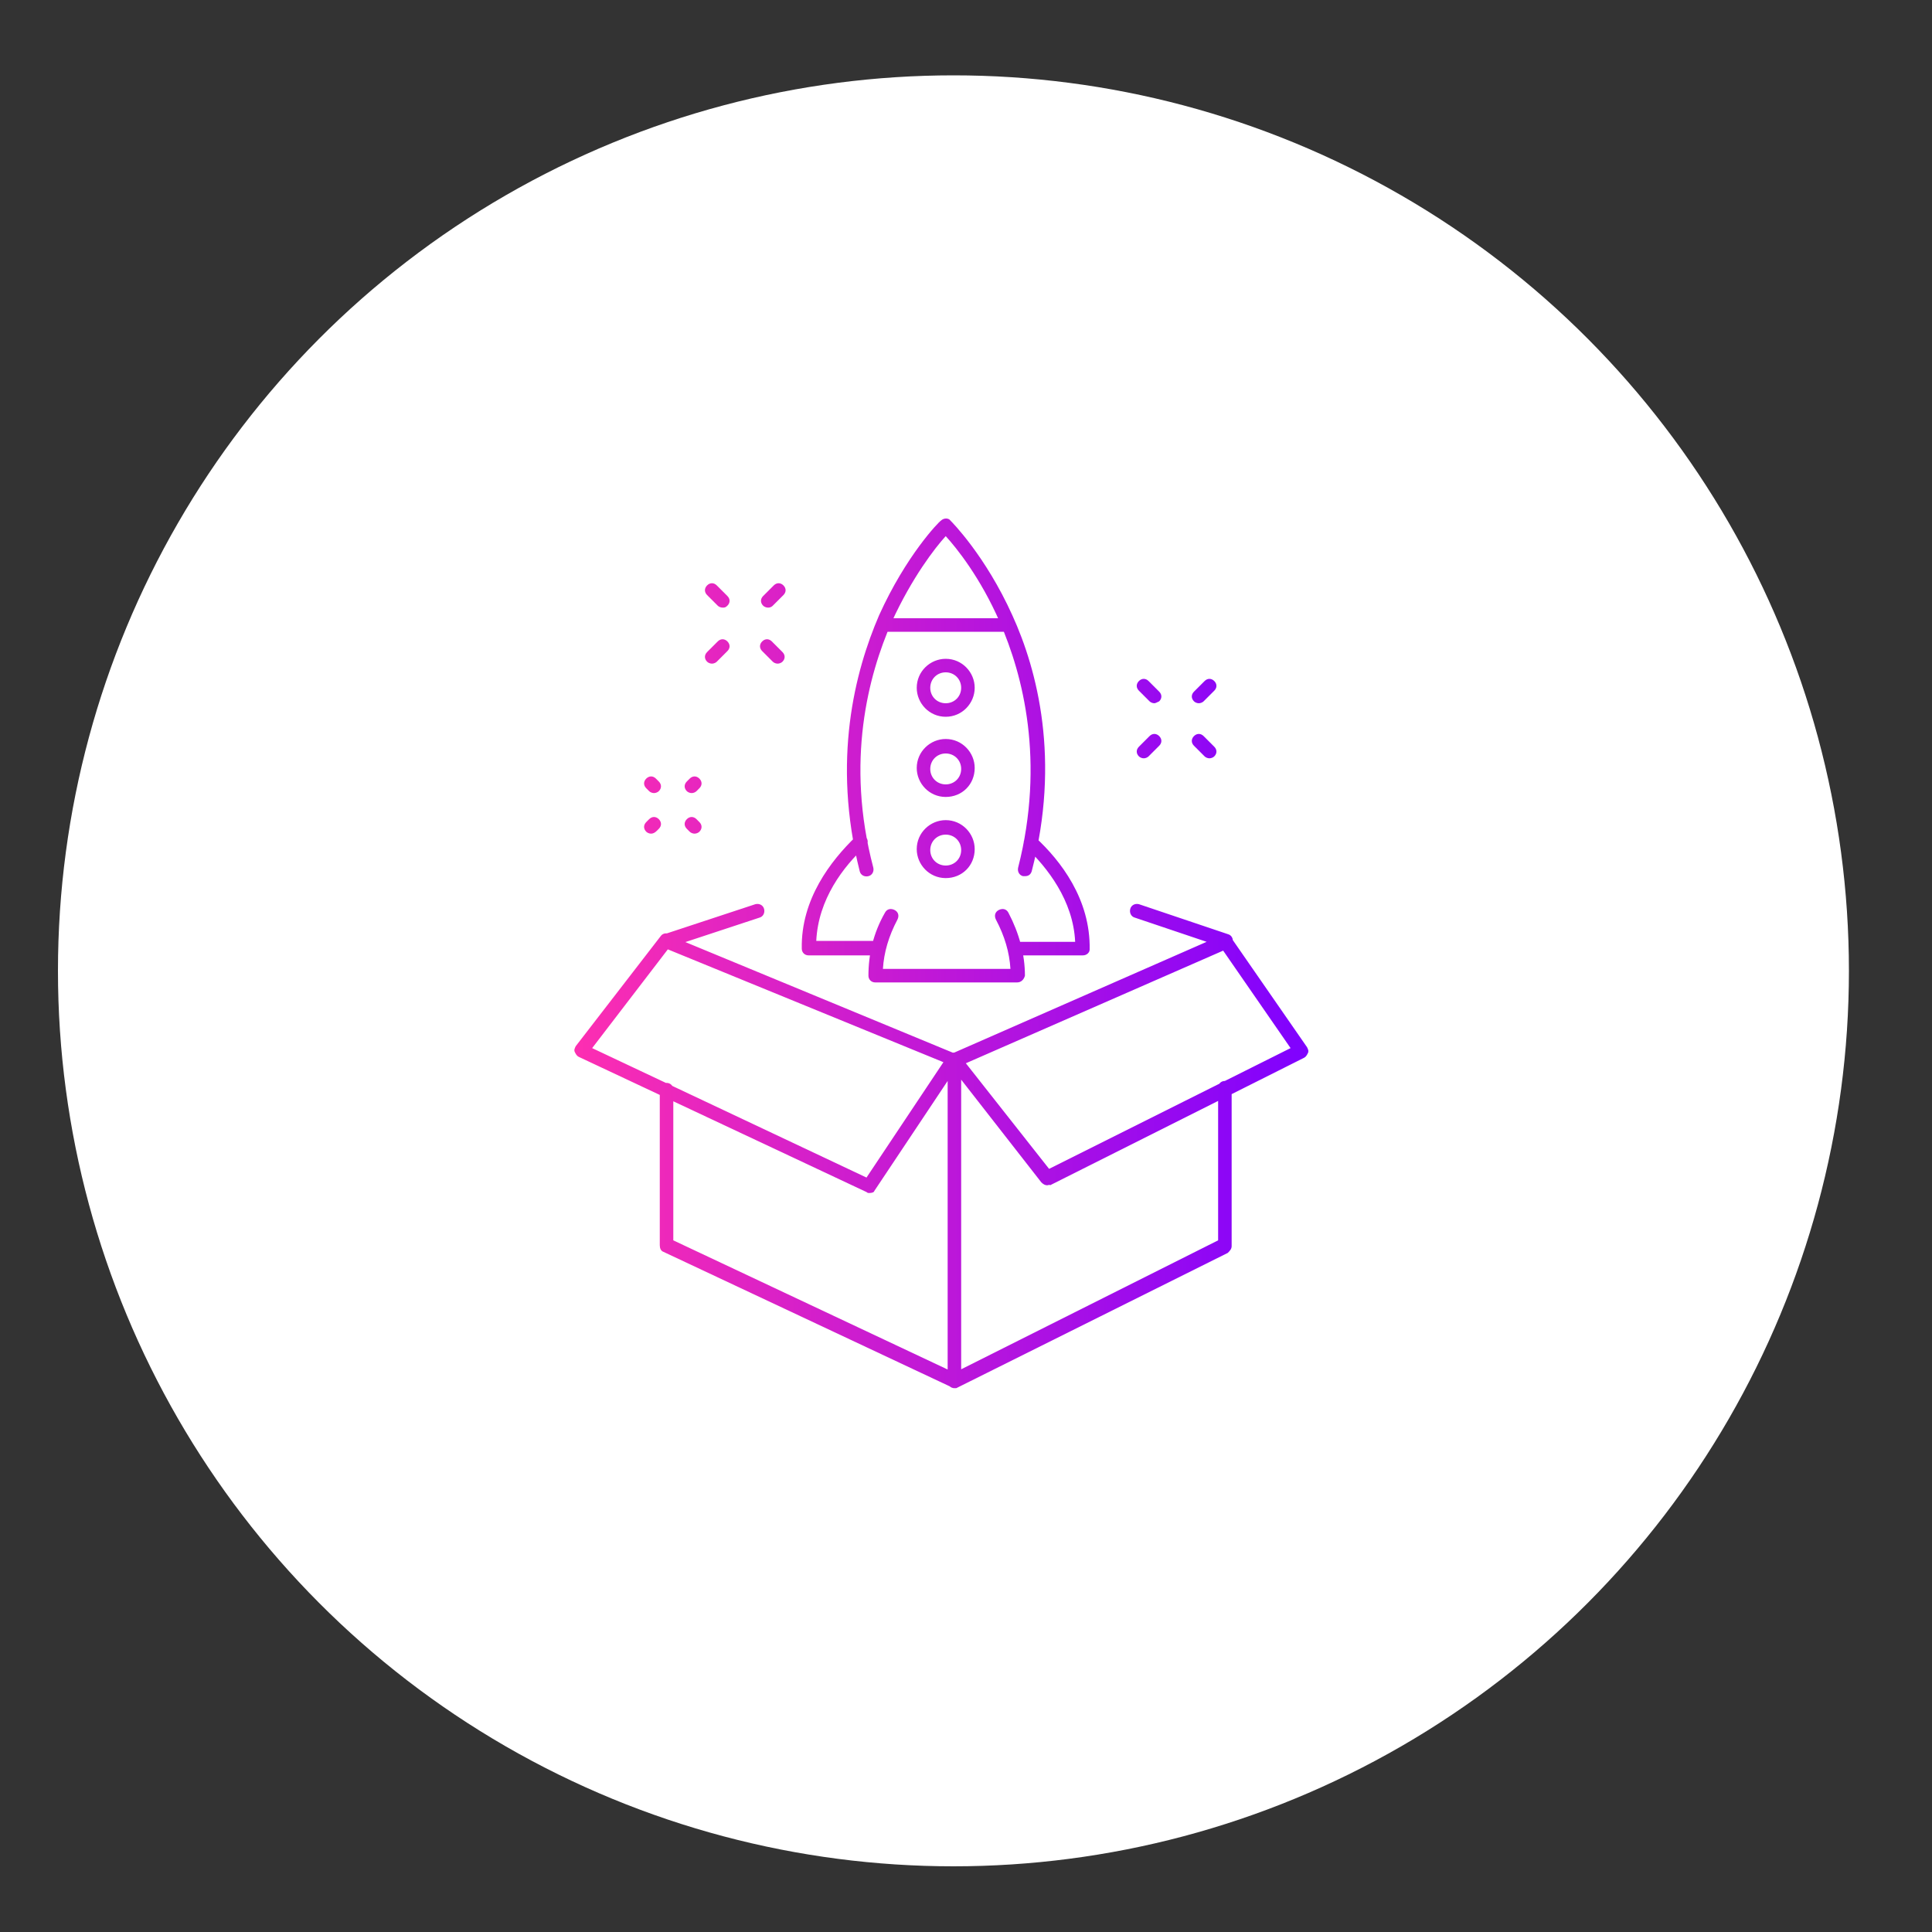 <svg xmlns="http://www.w3.org/2000/svg" xmlns:xlink="http://www.w3.org/1999/xlink" id="Layer_1" x="0px" y="0px" viewBox="0 0 200 200" style="enable-background:new 0 0 200 200;" xml:space="preserve"><rect x="0" y="0" width="200" height="200" fill="#333333" stroke="none"/><style type="text/css">	.st0{fill:#FFFFFF;}	.st1{fill:url(#SVGID_1_);}</style><circle class="st0" cx="98.7" cy="100.5" r="92.7"></circle><linearGradient id="SVGID_1_" gradientUnits="userSpaceOnUse" x1="59.459" y1="98.688" x2="135.441" y2="98.688">	<stop offset="0" style="stop-color:#FD2EB1"></stop>	<stop offset="1" style="stop-color:#7F01FF"></stop></linearGradient><path class="st1" d="M98.8,143.7c-0.1,0-0.2,0-0.3-0.1l-29.8-14c-0.3-0.1-0.4-0.4-0.4-0.7v-16.1c0-0.4,0.3-0.7,0.7-0.7 s0.7,0.3,0.7,0.7v15.6l29.1,13.7l27.3-13.7v-15.8c0-0.4,0.3-0.7,0.7-0.7s0.7,0.3,0.7,0.7V129c0,0.3-0.2,0.5-0.4,0.7l-28.1,14 C99,143.7,98.9,143.7,98.8,143.7z M98.8,110.4c-0.1,0-0.2,0-0.3-0.1L68.7,98.1c-0.4-0.2-0.5-0.6-0.4-0.9c0.2-0.4,0.6-0.5,0.9-0.4 L98.7,109l27.8-12.2c0.4-0.2,0.8,0,1,0.4s0,0.8-0.4,1L99,110.5C99,110.4,98.9,110.4,98.8,110.4z M98.8,143.7c-0.4,0-0.7-0.3-0.7-0.7 v-33.3c0-0.4,0.3-0.7,0.7-0.7s0.7,0.3,0.7,0.7V143C99.5,143.4,99.2,143.7,98.8,143.7z M90,123.5c-0.1,0-0.2,0-0.3-0.1l-29.8-14 c-0.2-0.1-0.3-0.3-0.4-0.5s0-0.4,0.1-0.6l8.8-11.4c0.2-0.3,0.7-0.4,1-0.1c0.3,0.2,0.4,0.7,0.1,1l-8.2,10.7l28.4,13.4l8.4-12.6 c0.2-0.3,0.7-0.4,1-0.2c0.3,0.2,0.4,0.7,0.2,1l-8.8,13.2C90.5,123.4,90.3,123.5,90,123.5z M126.9,98.1c-0.1,0-0.2,0-0.2,0l-9.2-3.1 c-0.4-0.1-0.6-0.5-0.5-0.9s0.5-0.6,0.9-0.5l9.2,3.1c0.4,0.1,0.6,0.5,0.5,0.9C127.4,97.9,127.2,98.1,126.9,98.1z M69,98.1 c-0.3,0-0.6-0.2-0.7-0.5c-0.1-0.4,0.1-0.8,0.5-0.9l9.4-3.1c0.4-0.1,0.8,0.1,0.9,0.5S79,94.9,78.6,95l-9.4,3.1 C69.1,98.1,69,98.1,69,98.1z M108.4,122.7c-0.2,0-0.4-0.1-0.6-0.3l-9.6-12.3c-0.2-0.3-0.2-0.8,0.1-1c0.3-0.2,0.8-0.2,1,0.1l9.3,11.8 l25-12.5l-7.4-10.7c-0.2-0.3-0.1-0.8,0.2-1s0.8-0.1,1,0.2l7.9,11.4c0.1,0.2,0.2,0.4,0.1,0.6c-0.1,0.2-0.2,0.4-0.4,0.5l-26.3,13.2 C108.7,122.6,108.5,122.7,108.4,122.7z M90.8,98.9h-7.1c-0.4,0-0.7-0.3-0.7-0.7c-0.1-5.1,3-9.1,5.6-11.6c0.3-0.3,0.8-0.3,1,0 c0.3,0.3,0.3,0.8,0,1c-2.3,2.1-4.9,5.5-5.1,9.8h6.3c0.4,0,0.7,0.3,0.7,0.7S91.2,98.9,90.8,98.9z M112.1,98.9H105 c-0.4,0-0.7-0.3-0.7-0.7s0.3-0.7,0.7-0.7h6.3c-0.2-4.3-2.9-7.7-5.1-9.8c-0.3-0.3-0.3-0.7,0-1s0.7-0.3,1,0c2.6,2.4,5.7,6.4,5.6,11.6 C112.8,98.6,112.5,98.9,112.1,98.9z M106.1,90.7c-0.1,0-0.1,0-0.2,0c-0.4-0.1-0.6-0.5-0.5-0.9c2.8-11,0.5-19.9-1.9-25.4 c-2-4.6-4.5-7.7-5.6-8.9c-1.1,1.2-3.5,4.3-5.6,8.9c-2.4,5.5-4.8,14.4-1.9,25.4c0.1,0.4-0.1,0.8-0.5,0.9s-0.8-0.1-0.9-0.5 c-2.9-11.5-0.5-20.7,2-26.5c2.8-6.2,6.2-9.7,6.4-9.8c0.3-0.3,0.8-0.3,1,0c0.1,0.1,3.6,3.6,6.4,9.8c2.6,5.7,5,15,2,26.5 C106.7,90.5,106.5,90.7,106.1,90.7z M104.3,65.4H91.6c-0.4,0-0.7-0.3-0.7-0.7s0.3-0.7,0.7-0.7h12.7c0.4,0,0.7,0.3,0.7,0.7 S104.7,65.4,104.3,65.4z M97.9,74.2c-1.7,0-3-1.4-3-3c0-1.7,1.4-3,3-3c1.7,0,3,1.4,3,3C100.9,72.8,99.6,74.2,97.9,74.2z M97.9,69.6 c-0.9,0-1.6,0.7-1.6,1.6s0.7,1.6,1.6,1.6s1.6-0.7,1.6-1.6S98.8,69.6,97.9,69.6z M97.9,82.5c-1.7,0-3-1.4-3-3c0-1.7,1.4-3,3-3 c1.7,0,3,1.4,3,3C100.9,81.2,99.6,82.5,97.9,82.5z M97.9,78c-0.9,0-1.6,0.7-1.6,1.6s0.7,1.6,1.6,1.6s1.6-0.7,1.6-1.6 S98.8,78,97.9,78z M97.9,90.9c-1.7,0-3-1.4-3-3c0-1.7,1.4-3,3-3c1.7,0,3,1.4,3,3C100.9,89.6,99.6,90.9,97.9,90.9z M97.9,86.4 c-0.9,0-1.6,0.7-1.6,1.6s0.7,1.6,1.6,1.6s1.6-0.7,1.6-1.6S98.8,86.4,97.9,86.4z M105.3,101.7H90.6c-0.4,0-0.7-0.3-0.7-0.7 c0-2.2,0.5-4.4,1.7-6.5c0.2-0.4,0.6-0.5,1-0.3s0.5,0.6,0.3,1c-0.9,1.7-1.4,3.4-1.5,5.1h13.2c-0.1-1.7-0.6-3.4-1.5-5.1 c-0.2-0.4-0.1-0.8,0.3-1s0.8-0.1,1,0.3c1.1,2.1,1.7,4.3,1.7,6.5C106,101.4,105.7,101.7,105.3,101.7z M118.4,78.5 c-0.2,0-0.4-0.1-0.5-0.2c-0.3-0.3-0.3-0.7,0-1l1.1-1.1c0.3-0.3,0.7-0.3,1,0s0.3,0.7,0,1l-1.1,1.1C118.8,78.4,118.6,78.5,118.4,78.5z  M124.1,72.8c-0.2,0-0.4-0.1-0.5-0.2c-0.3-0.3-0.3-0.7,0-1l1.1-1.1c0.3-0.3,0.7-0.3,1,0s0.3,0.7,0,1l-1.1,1.1 C124.5,72.7,124.3,72.8,124.1,72.8z M125.2,78.5c-0.2,0-0.4-0.1-0.5-0.2l-1.1-1.1c-0.3-0.3-0.3-0.7,0-1s0.7-0.3,1,0l1.1,1.1 c0.3,0.3,0.3,0.7,0,1C125.6,78.4,125.4,78.5,125.2,78.5z M119.5,72.8c-0.2,0-0.4-0.1-0.5-0.2l-1.1-1.1c-0.3-0.3-0.3-0.7,0-1 s0.7-0.3,1,0l1.1,1.1c0.3,0.3,0.3,0.7,0,1C119.8,72.7,119.6,72.8,119.5,72.8z M79.5,62.9c-0.2,0-0.4-0.1-0.5-0.2 c-0.3-0.3-0.3-0.7,0-1l1.1-1.1c0.3-0.3,0.7-0.3,1,0s0.3,0.7,0,1L80,62.7C79.8,62.9,79.6,62.9,79.5,62.9z M73.7,68.7 c-0.2,0-0.4-0.1-0.5-0.2c-0.3-0.3-0.3-0.7,0-1l1.1-1.1c0.3-0.3,0.7-0.3,1,0s0.3,0.7,0,1l-1.1,1.1C74.1,68.6,73.9,68.7,73.7,68.7z  M74.8,62.9c-0.2,0-0.4-0.1-0.5-0.2l-1.1-1.1c-0.3-0.3-0.3-0.7,0-1s0.7-0.3,1,0l1.1,1.1c0.3,0.3,0.3,0.7,0,1 C75.1,62.9,75,62.9,74.8,62.9z M80.5,68.7c-0.2,0-0.4-0.1-0.5-0.2l-1.1-1.1c-0.3-0.3-0.3-0.7,0-1s0.7-0.3,1,0l1.1,1.1 c0.3,0.3,0.3,0.7,0,1C80.9,68.6,80.7,68.7,80.5,68.7z M71.9,86.3c-0.2,0-0.4-0.1-0.5-0.2l-0.3-0.3c-0.3-0.3-0.3-0.7,0-1s0.7-0.3,1,0 l0.3,0.3c0.3,0.3,0.3,0.7,0,1C72.3,86.2,72.1,86.3,71.9,86.3z M67.7,82.1c-0.2,0-0.4-0.1-0.5-0.2l-0.3-0.3c-0.3-0.3-0.3-0.7,0-1 s0.7-0.3,1,0l0.3,0.3c0.3,0.3,0.3,0.7,0,1C68.1,82,67.9,82.1,67.7,82.1z M71.6,82.1c-0.2,0-0.4-0.1-0.5-0.2c-0.3-0.3-0.3-0.7,0-1 l0.3-0.3c0.3-0.3,0.7-0.3,1,0s0.3,0.7,0,1l-0.3,0.3C72,82,71.8,82.1,71.6,82.1z M67.4,86.3c-0.2,0-0.4-0.1-0.5-0.2 c-0.3-0.3-0.3-0.7,0-1l0.3-0.3c0.3-0.3,0.7-0.3,1,0s0.3,0.7,0,1L68,86C67.8,86.2,67.6,86.3,67.4,86.3z"></path></svg>